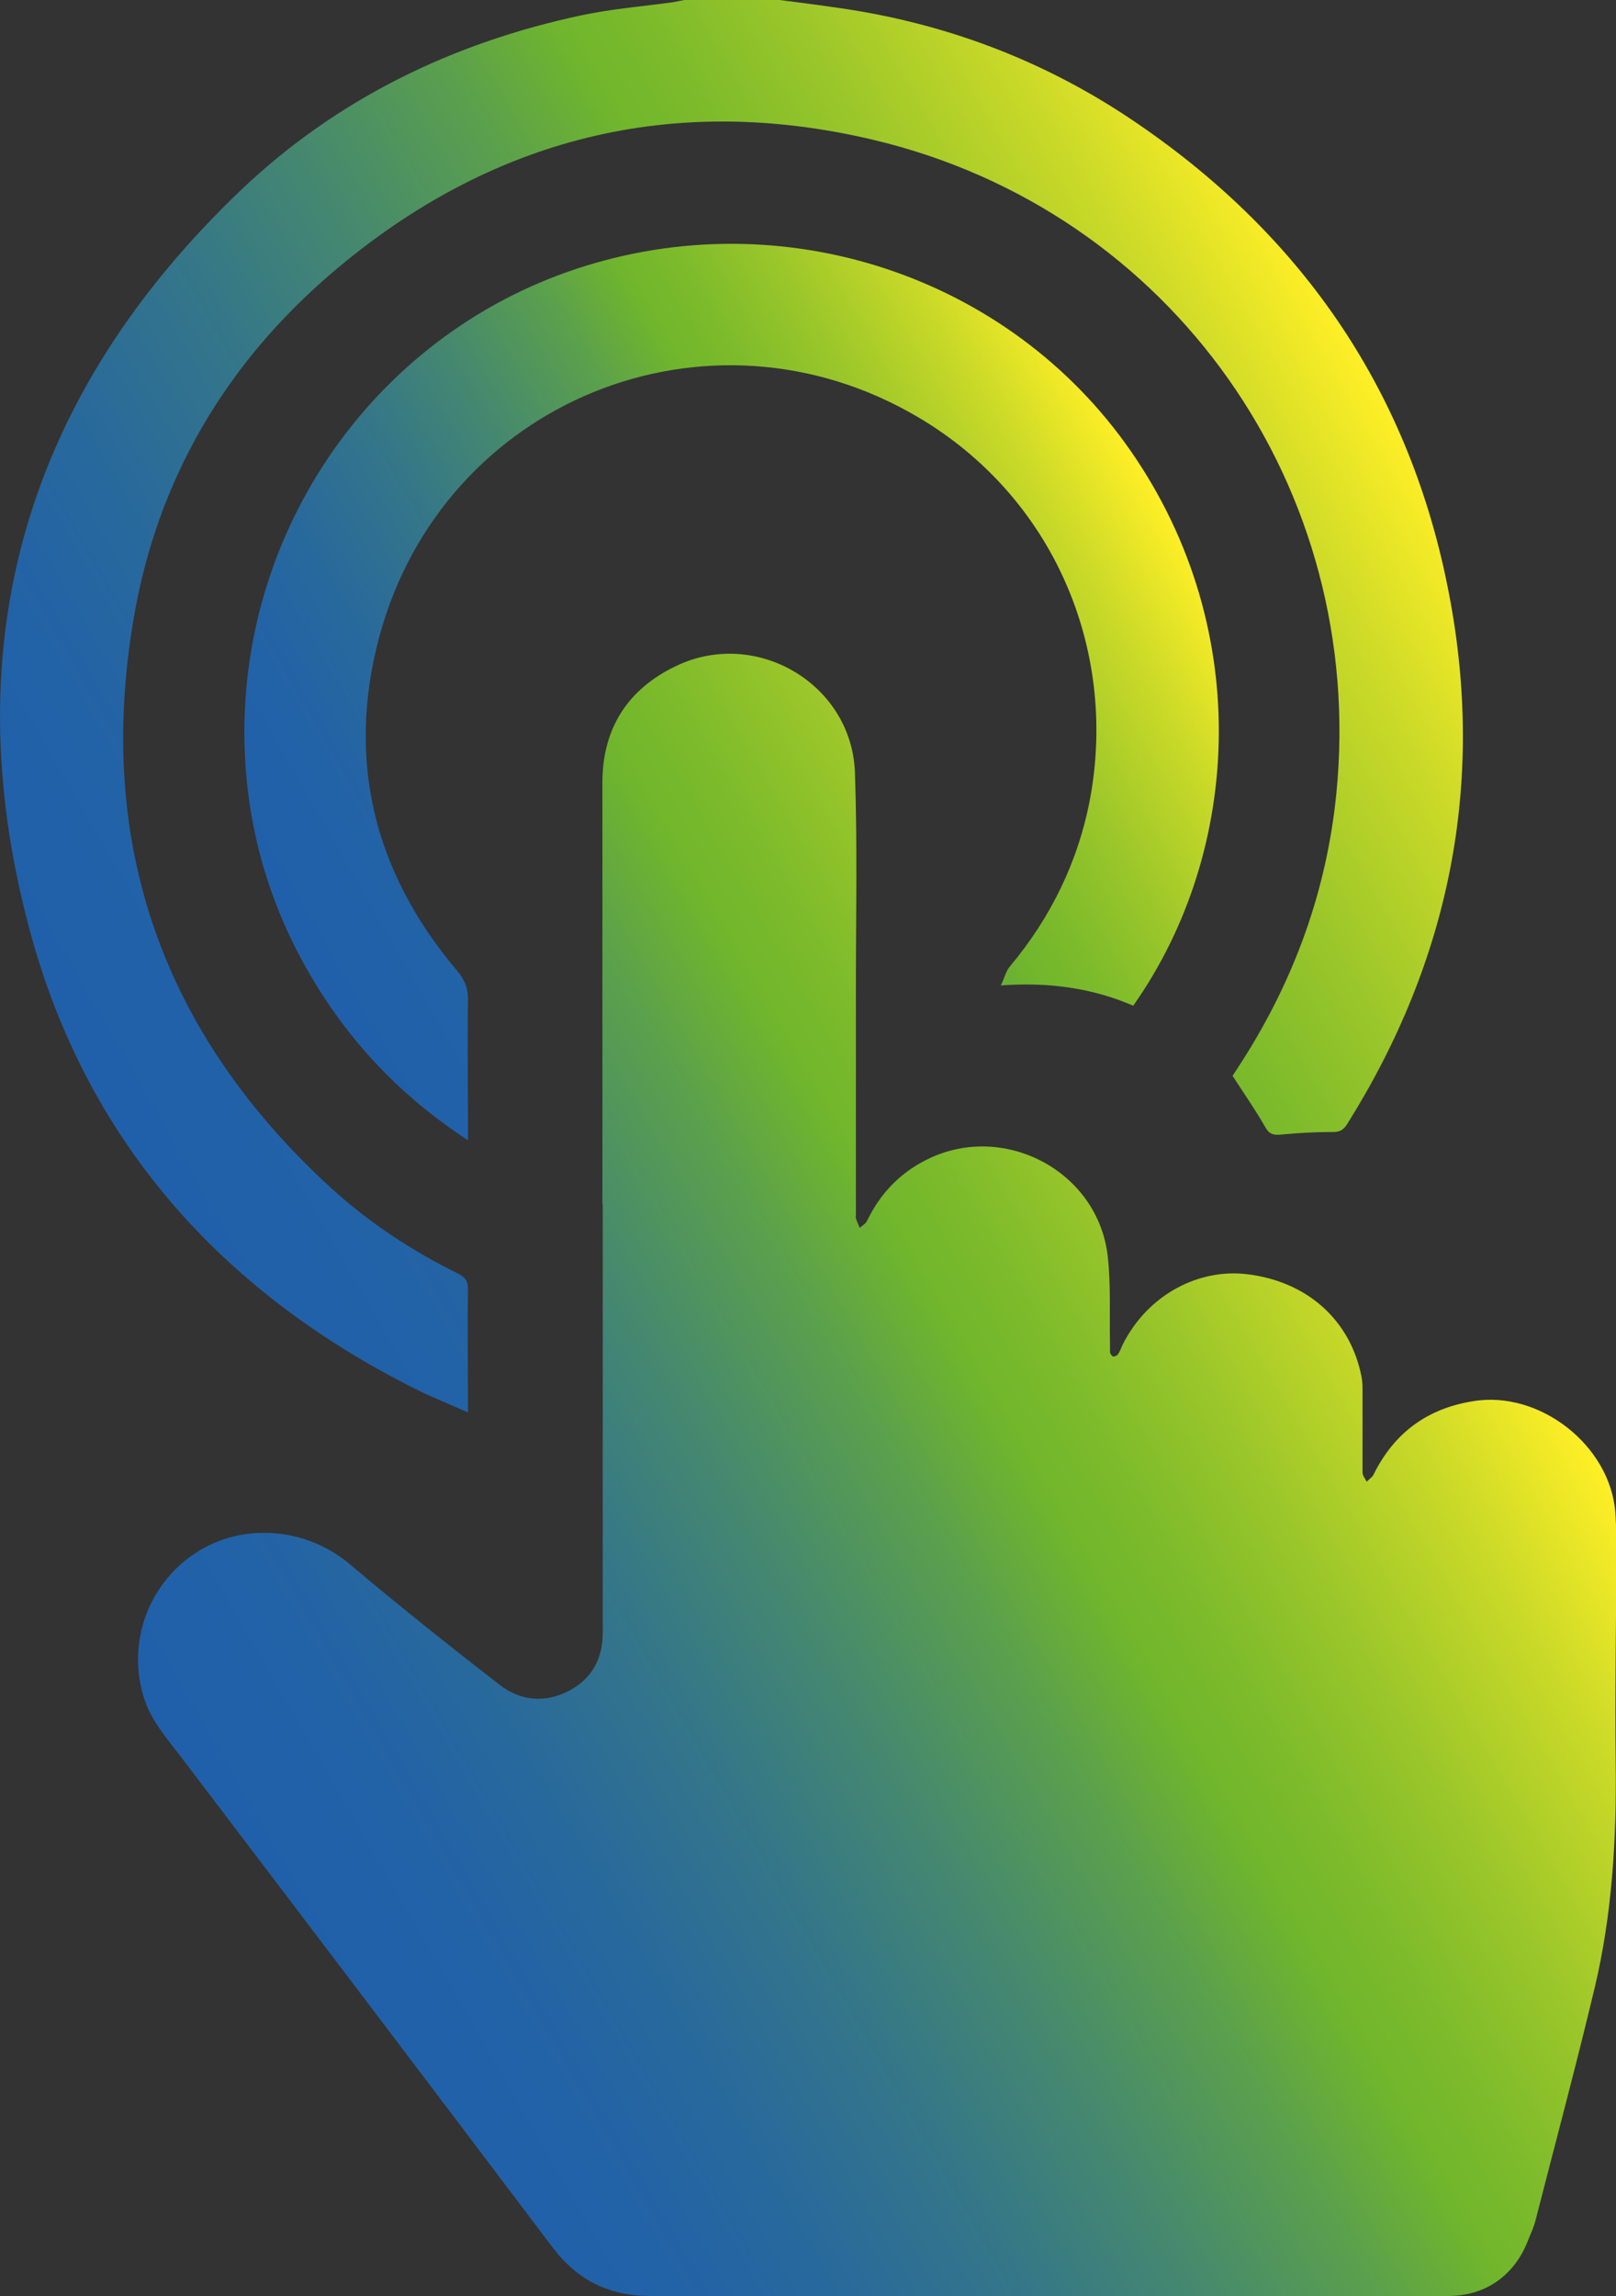 <?xml version="1.0" encoding="UTF-8"?>
<svg id="_Слой_2" data-name="Слой 2" xmlns="http://www.w3.org/2000/svg" xmlns:xlink="http://www.w3.org/1999/xlink" viewBox="0 0 50.62 71.9">
  <rect x="0" y="0" width="50.62" height="71.9" fill="#333333" stroke="none"/>
  <defs>
    <style>
      .cls-1 {
        fill: url(#_Безымянный_градиент_82);
      }

      .cls-2 {
        fill: url(#_Безымянный_градиент_82-3);
      }

      .cls-3 {
        fill: url(#_Безымянный_градиент_82-2);
      }
    </style>
    <linearGradient id="_Безымянный_градиент_82" data-name="Безымянный градиент 82" x1="42.14" y1="10.32" x2="2.41" y2="33.25" gradientUnits="userSpaceOnUse">
      <stop offset="0" stop-color="#ffef26"/>
      <stop offset=".1" stop-color="#ccda28"/>
      <stop offset=".22" stop-color="#9ac62a"/>
      <stop offset=".31" stop-color="#7bba2b"/>
      <stop offset=".36" stop-color="#70b62c"/>
      <stop offset=".44" stop-color="#5ba04c"/>
      <stop offset=".55" stop-color="#46896e"/>
      <stop offset=".66" stop-color="#357788"/>
      <stop offset=".77" stop-color="#296a9b"/>
      <stop offset=".88" stop-color="#2262a7"/>
      <stop offset="1" stop-color="#2060ab"/>
    </linearGradient>
    <linearGradient id="_Безымянный_градиент_82-2" data-name="Безымянный градиент 82" x1="46.22" y1="39.1" x2="8.78" y2="60.72" xlink:href="#_Безымянный_градиент_82"/>
    <linearGradient id="_Безымянный_градиент_82-3" data-name="Безымянный градиент 82" x1="35.75" y1="14.59" x2="9.32" y2="29.85" xlink:href="#_Безымянный_градиент_82"/>
  </defs>
  <g id="_Слой_1-2" data-name="Слой 1">
    <g>
      <path class="cls-1" d="m24.42,0c.55.07,1.1.14,1.65.22,3.49.47,6.7,1.68,9.59,3.67,5.23,3.58,8.54,8.48,9.73,14.71,1.14,5.93.02,11.48-3.19,16.6-.13.21-.27.26-.51.25-.52,0-1.04.03-1.56.08-.23.02-.37,0-.5-.24-.31-.54-.66-1.04-1.02-1.6.09-.14.21-.32.33-.51,1.62-2.55,2.62-5.32,2.92-8.33.95-9.55-5.14-18.25-14.5-20.47-6.28-1.49-11.98-.07-16.92,4.13-3.38,2.87-5.53,6.54-6.26,10.9-1.19,7.04.93,12.99,6.21,17.81,1.19,1.08,2.53,1.96,3.97,2.67.21.11.3.22.3.48-.02,1.26,0,2.53,0,3.86-.57-.25-1.09-.46-1.6-.71-6.14-3.06-10.39-7.83-12.15-14.47-2.38-8.95-.06-16.72,6.65-23.11C10.55,3.1,14.17,1.34,18.21.48c.94-.2,1.91-.28,2.87-.41C21.2.05,21.32.02,21.44,0c.99,0,1.99,0,2.98,0Z"/>
      <path class="cls-3" d="m18.87,37.69c0-4.4,0-8.79,0-13.19,0-1.68.79-2.92,2.3-3.64,2.5-1.21,5.51.55,5.61,3.33.08,2.29.03,4.59.03,6.88,0,2.32,0,4.63,0,6.95,0,.04-.01.09,0,.13.03.1.08.2.12.3.08-.07.19-.13.23-.22.4-.83,1-1.47,1.82-1.89,2.41-1.25,5.42.31,5.72,3.01.1.89.05,1.8.07,2.7,0,.1,0,.2,0,.29,0,.05.06.13.1.14.04.01.12-.03.15-.07.06-.09.1-.19.14-.29.81-1.62,2.43-2.39,3.88-2.22,1.92.22,3.27,1.46,3.61,3.22.03.15.03.3.03.45,0,.85,0,1.69,0,2.54,0,.1.08.19.13.29.07-.07.16-.13.21-.21.64-1.31,1.68-2.08,3.12-2.31,2.08-.35,4.3,1.38,4.46,3.49.03.43.03.86.03,1.28,0,2.19-.05,4.38-.02,6.56.03,2.38-.11,4.74-.66,7.05-.58,2.43-1.23,4.85-1.85,7.27-.06.24-.17.46-.26.69-.43,1.06-1.33,1.68-2.47,1.68-1.92,0-3.84,0-5.76,0-6.41,0-12.83,0-19.24,0-1.29,0-2.28-.49-3.06-1.52-3.88-5.14-7.77-10.27-11.67-15.4-.42-.55-.88-1.07-1.11-1.75-.57-1.7.07-3.58,1.57-4.58,1.48-.99,3.48-.82,4.84.32,1.54,1.3,3.12,2.56,4.71,3.79.64.5,1.4.58,2.15.2.74-.38,1.08-1.01,1.08-1.83,0-4.48,0-8.96,0-13.45h0Z"/>
      <path class="cls-2" d="m35.49,31.49c-1.29-.55-2.63-.74-4.14-.63.12-.25.16-.45.28-.59,1.29-1.54,2.15-3.3,2.52-5.28.86-4.7-1.18-9.45-5.4-11.93-6.57-3.87-14.86-.51-16.86,6.85-1.05,3.88-.18,7.41,2.43,10.49.23.27.34.53.34.89-.02,1.44,0,2.88,0,4.42-2.08-1.36-3.7-3.06-4.92-5.14-1.23-2.09-1.92-4.35-2.06-6.76-.39-6.79,3.75-13.05,10.08-15.29,6.41-2.27,13.56-.06,17.48,5.35,4.04,5.58,3.71,12.73.26,17.62Z"/>
    </g>
  </g>
</svg>